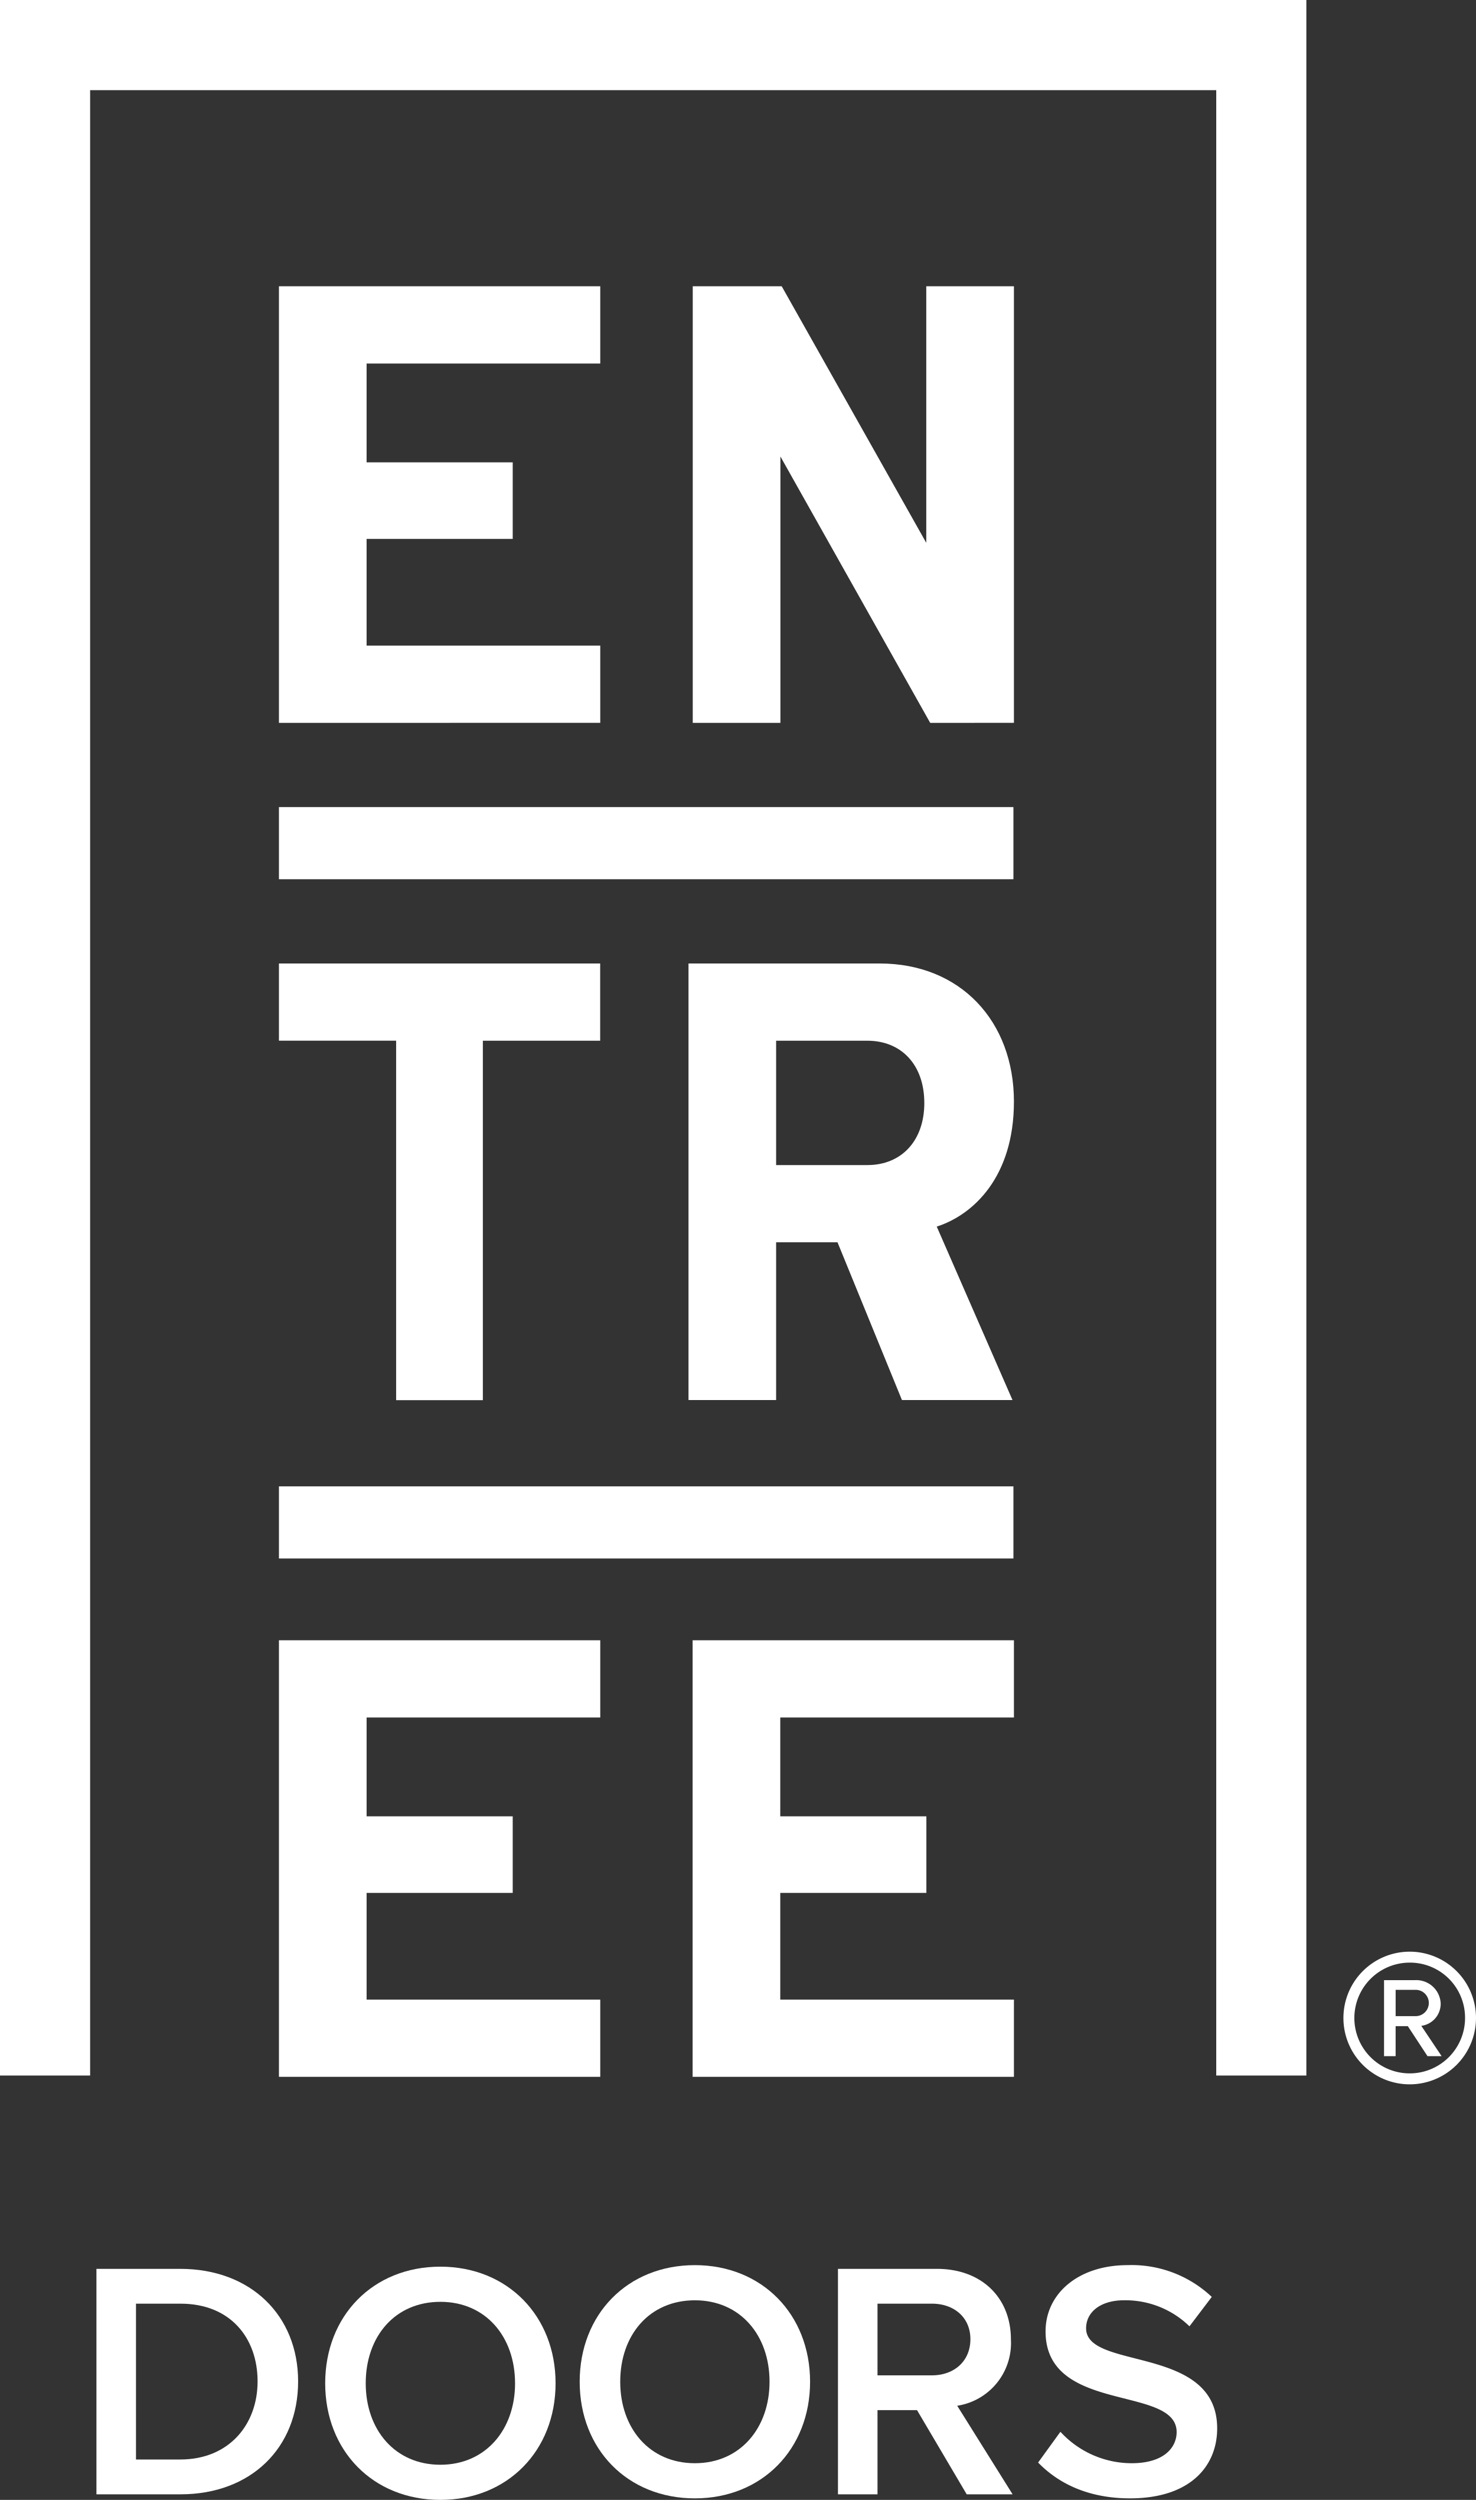 <svg xmlns="http://www.w3.org/2000/svg" width="187.23" height="316.93" viewBox="0 0 187.23 316.93">
  <rect x="0" y="0" width="187.23" height="316.93" fill="#333333" stroke="none"/>
  <g id="组_18" data-name="组 18" transform="translate(-355.25 -313.906)">
    <g id="组_3" data-name="组 3">
      <path id="路径_1" data-name="路径 1" d="M520.961,577.036H509.53v-251.7H366.682v251.7H355.25V313.906H520.961Z" fill="#fff"/>
    </g>
    <g id="组_4" data-name="组 4">
      <path id="路径_2" data-name="路径 2" d="M473.245,405.548l-19-33.771v33.771H443.125V350.2h11.284l18.338,32.527V350.2h11.119v55.345Z" fill="#fff"/>
    </g>
    <g id="组_5" data-name="组 5">
      <path id="路径_3" data-name="路径 3" d="M367.483,630.128V601.545h10.628c8.956,0,14.955,5.914,14.955,14.27,0,8.442-6,14.313-14.912,14.313Zm20.442-14.313c0-5.485-3.429-9.856-9.771-9.856H372.5v19.755h5.614C384.324,625.714,387.925,621.258,387.925,615.815Z" fill="#fff"/>
    </g>
    <g id="组_6" data-name="组 6">
      <path id="路径_4" data-name="路径 4" d="M396.5,616.052c0-8.527,6.042-14.784,14.612-14.784,8.529,0,14.613,6.257,14.613,14.784s-6.084,14.784-14.613,14.784C402.545,630.836,396.5,624.579,396.5,616.052Zm24.083,0c0-5.914-3.728-10.327-9.471-10.327-5.784,0-9.47,4.413-9.47,10.327,0,5.871,3.686,10.328,9.47,10.328C416.858,626.38,420.586,621.923,420.586,616.052Z" fill="#fff"/>
    </g>
    <g id="组_7" data-name="组 7">
      <path id="路径_5" data-name="路径 5" d="M428.783,615.858c0-8.527,6.042-14.784,14.613-14.784,8.528,0,14.612,6.257,14.612,14.784s-6.084,14.784-14.612,14.784C434.825,630.642,428.783,624.385,428.783,615.858Zm24.083,0c0-5.914-3.728-10.327-9.47-10.327-5.785,0-9.471,4.413-9.471,10.327,0,5.871,3.686,10.328,9.471,10.328C449.138,626.186,452.866,621.729,452.866,615.858Z" fill="#fff"/>
    </g>
    <g id="组_8" data-name="组 8">
      <path id="路径_6" data-name="路径 6" d="M477.875,630.128l-6.3-10.671h-5.014v10.671h-5.015V601.545H474.1c5.656,0,9.384,3.642,9.384,8.956a8.043,8.043,0,0,1-6.813,8.4l7.027,11.228Zm.47-19.669c0-2.742-2.056-4.5-4.884-4.5h-6.9v9.086h6.9C476.289,615.045,478.345,613.244,478.345,610.459Z" fill="#fff"/>
    </g>
    <g id="组_9" data-name="组 9">
      <path id="路径_7" data-name="路径 7" d="M486.935,626.1l2.829-3.9a12.277,12.277,0,0,0,9.042,3.986c4.114,0,5.7-2.014,5.7-3.943,0-6-16.627-2.27-16.627-12.77,0-4.756,4.114-8.4,10.413-8.4a14.8,14.8,0,0,1,10.671,4.028l-2.829,3.728a11.65,11.65,0,0,0-8.313-3.3c-2.914,0-4.8,1.457-4.8,3.556,0,5.357,16.627,2.058,16.627,12.685,0,4.757-3.385,8.87-11.055,8.87C493.321,630.642,489.506,628.756,486.935,626.1Z" fill="#fff"/>
    </g>
    <g id="组_10" data-name="组 10">
      <path id="路径_8" data-name="路径 8" d="M534.071,578.152a8.409,8.409,0,1,1,8.409-8.409A8.414,8.414,0,0,1,534.071,578.152Zm0-15.43a7.021,7.021,0,1,0,7.02,7.021A6.984,6.984,0,0,0,534.071,562.722Zm2.26,11.86-2.5-3.808h-1.547v3.808h-1.469v-9.638h3.928A3.1,3.1,0,0,1,538,567.879a2.821,2.821,0,0,1-2.459,2.856l2.578,3.847Zm-1.586-8.409h-2.459v3.332h2.459a1.668,1.668,0,1,0,0-3.332Z" fill="#fff"/>
    </g>
    <g id="组_11" data-name="组 11">
      <path id="路径_9" data-name="路径 9" d="M390.634,405.548V350.2h40.758v9.792H401.753v12.529h18.535v9.708H401.753v13.525h29.639v9.791Z" fill="#fff"/>
    </g>
    <g id="组_12" data-name="组 12">
      <path id="路径_10" data-name="路径 10" d="M390.634,577.2V521.855h40.758v9.791H401.753v12.529h18.535v9.709H401.753v13.525h29.639V577.2Z" fill="#fff"/>
    </g>
    <g id="组_13" data-name="组 13">
      <path id="路径_11" data-name="路径 11" d="M443.108,577.2V521.855h40.758v9.791h-29.64v12.529h18.535v9.709H454.226v13.525h29.64V577.2Z" fill="#fff"/>
    </g>
    <g id="组_14" data-name="组 14">
      <path id="路径_12" data-name="路径 12" d="M469.662,491.4l-8.174-20H453.7v20H442.586V436.055h24.27c10.205,0,17.01,7.3,17.01,17.508,0,9.542-5.145,14.355-9.791,15.848l9.61,21.989Zm2.836-37.671c0-4.813-2.9-7.883-7.219-7.883H453.7v15.765h11.574C469.593,461.611,472.5,458.541,472.5,453.729Z" fill="#fff"/>
    </g>
    <g id="组_15" data-name="组 15">
      <rect id="矩形_7" data-name="矩形 7" width="93.168" height="9.145" transform="translate(390.634 416.227)" fill="#fff"/>
    </g>
    <g id="组_16" data-name="组 16">
      <rect id="矩形_8" data-name="矩形 8" width="93.168" height="9.145" transform="translate(390.634 502.343)" fill="#fff"/>
    </g>
    <g id="组_17" data-name="组 17">
      <path id="路径_13" data-name="路径 13" d="M431.381,436.055v9.789H416.5v45.569h-11V445.843H390.634v-9.789Z" fill="#fff"/>
    </g>
  </g>
</svg>
